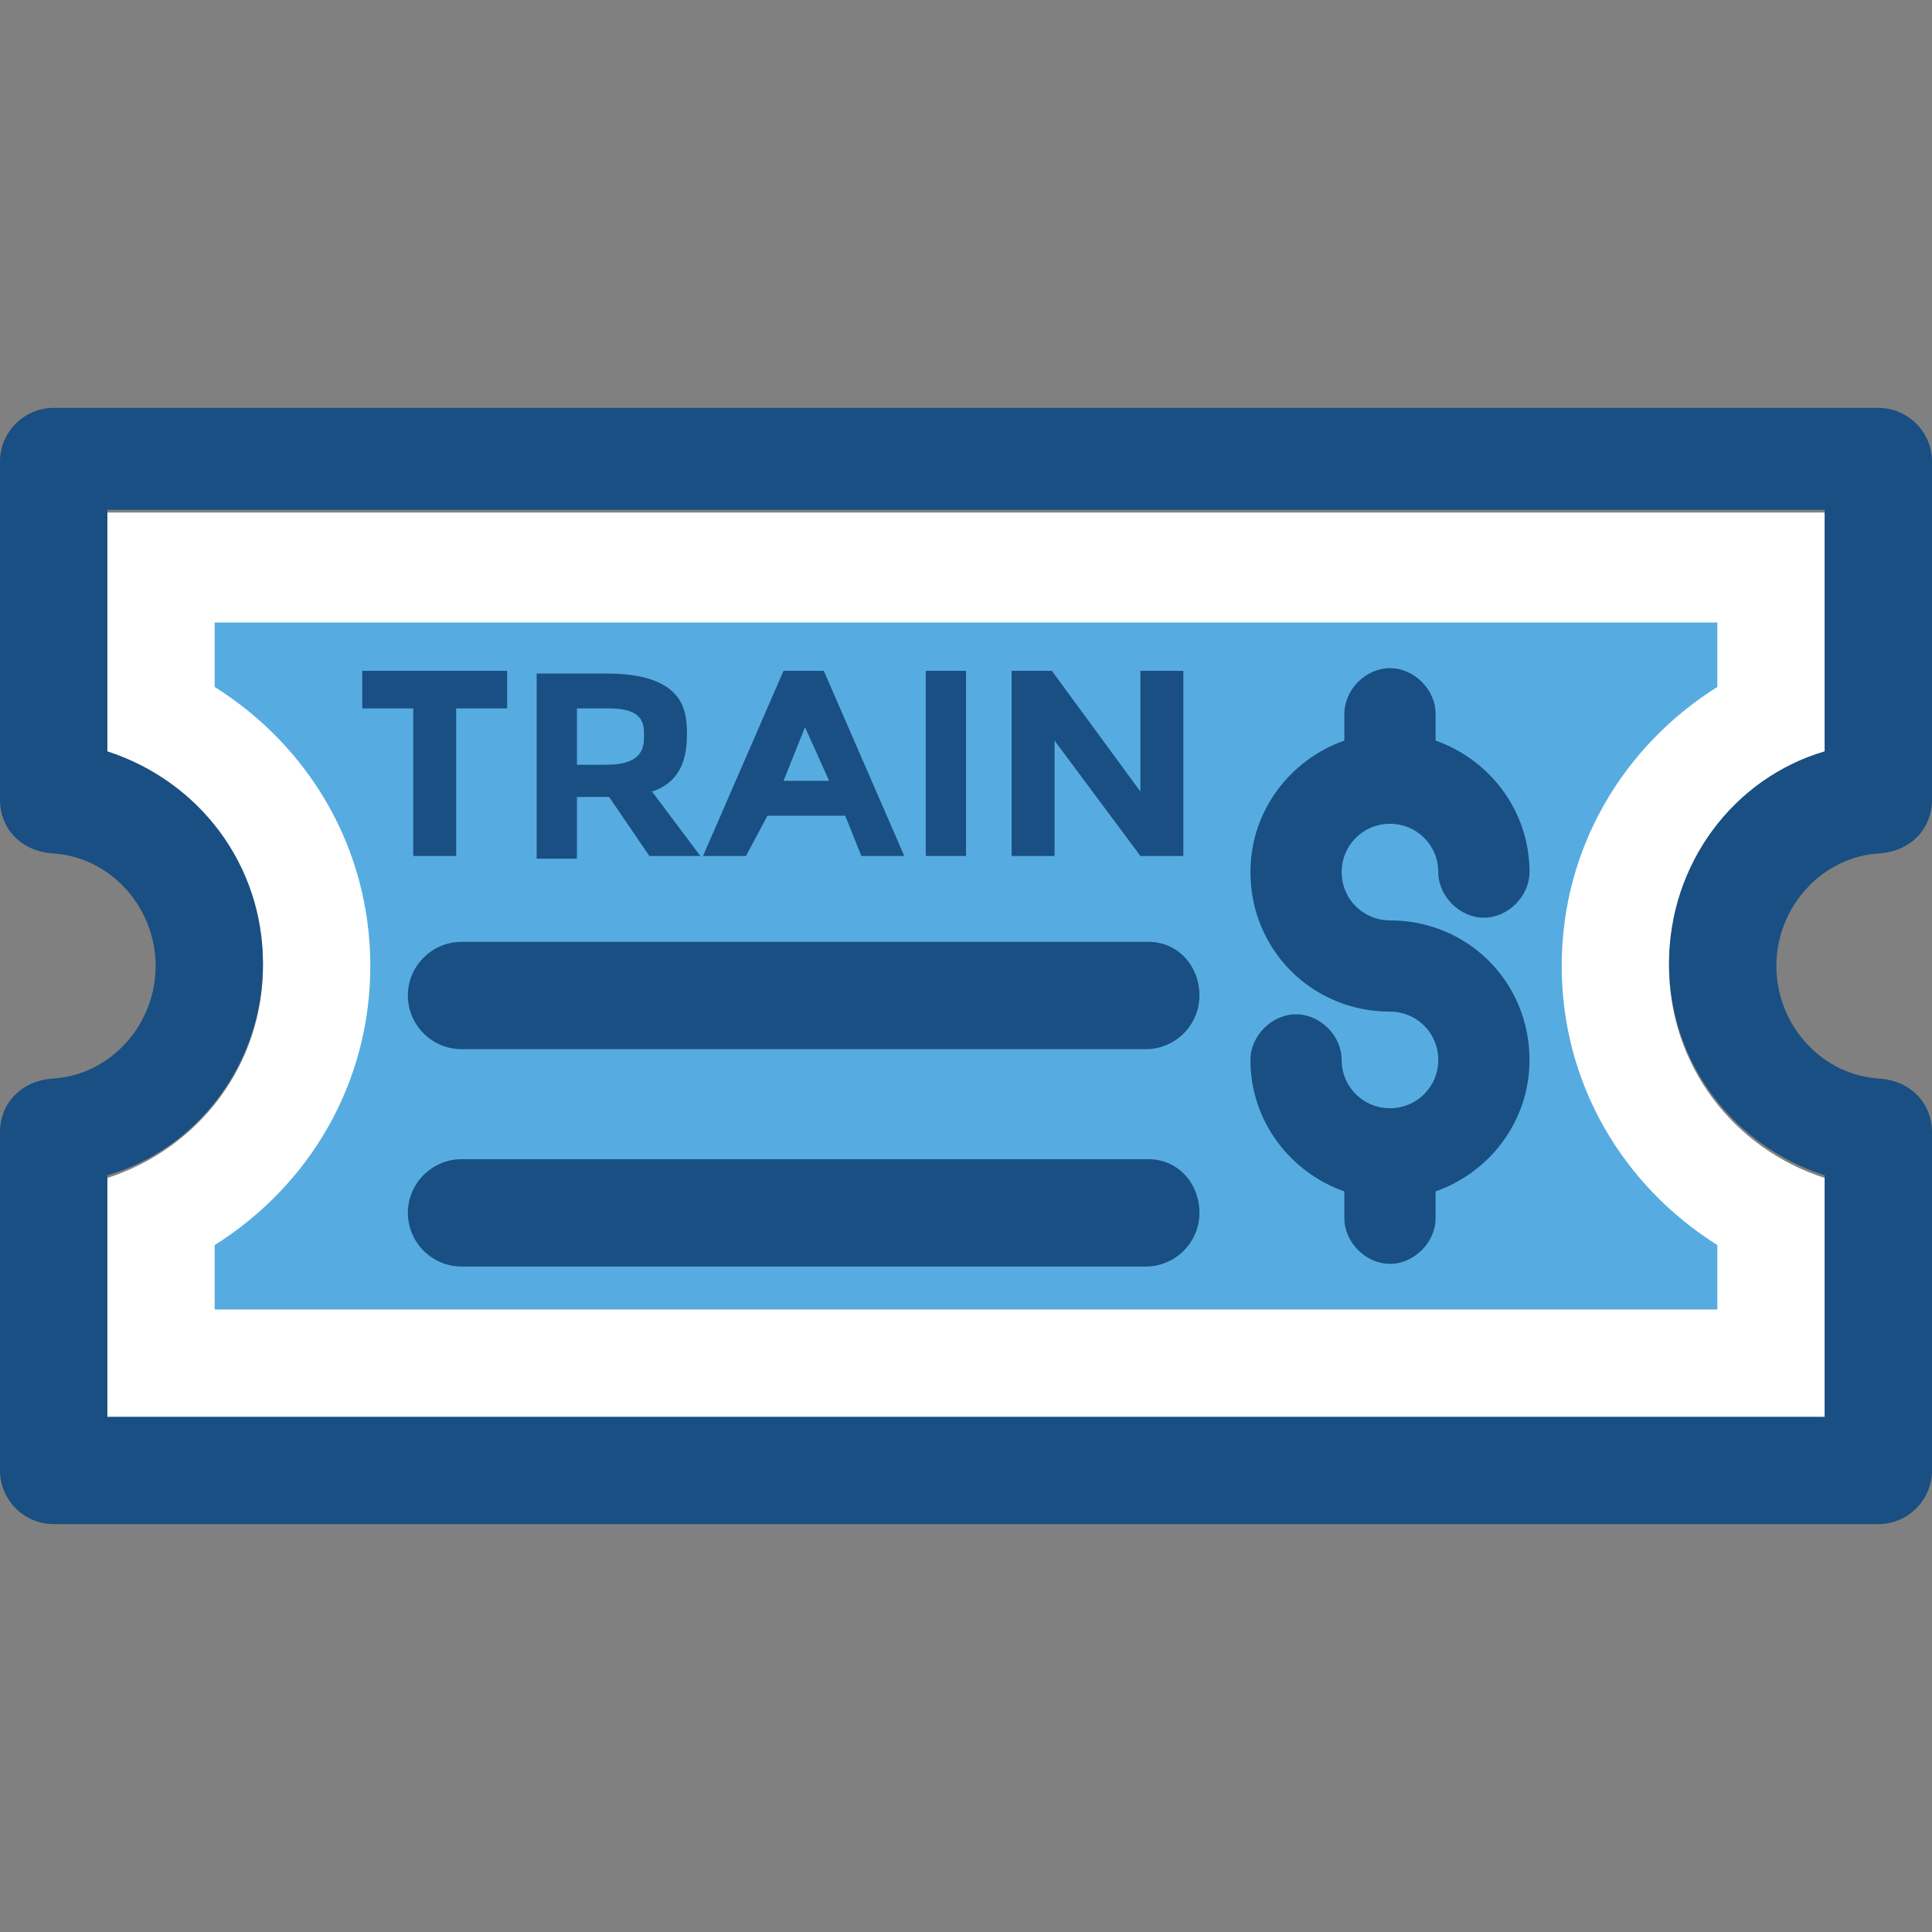 <?xml version="1.0" encoding="iso-8859-1"?>
<!-- Uploaded to: SVG Repo, www.svgrepo.com, Generator: SVG Repo Mixer Tools -->
<svg version="1.1" id="Layer_1" xmlns="http://www.w3.org/2000/svg" xmlns:xlink="http://www.w3.org/1999/xlink" 
	 viewBox="0 0 504.986 504.986" xml:space="preserve">
<rect x="0" y="0" width="504.986" height="504.986" fill="#808080" stroke="none"/>
<path style="fill:#FFFFFF;" d="M436.252,252.493c0-25.951,16.833-47.693,40.679-55.408v-63.123H28.055v63.123
	c23.847,7.014,40.679,29.458,40.679,55.408s-16.833,47.693-40.679,55.408v63.123h448.877v-63.123
	C453.085,300.186,436.252,278.444,436.252,252.493z"/>
<path style="fill:#194F82;" d="M491.66,223.036c7.715-0.701,13.326-6.312,13.326-14.027v-88.373c0-7.715-6.312-14.027-14.027-14.027
	H14.027C6.312,106.608,0,112.921,0,120.636v88.373c0,7.715,5.611,13.326,13.326,14.027c15.43,0.701,27.353,14.027,27.353,29.458
	s-11.923,28.756-27.353,29.458C5.611,282.652,0,288.263,0,295.978v88.373c0,7.715,6.312,14.027,14.027,14.027h476.931
	c7.715,0,14.027-6.312,14.027-14.027v-88.373c0-7.715-5.611-13.326-13.326-14.027c-15.43-0.701-27.353-14.027-27.353-29.458
	S476.23,223.737,491.66,223.036z M476.932,370.323H28.055V307.2c23.847-7.014,40.679-29.458,40.679-55.408
	s-16.833-47.693-40.679-55.408V133.26h448.877v63.123c-23.847,7.014-40.679,29.458-40.679,55.408s16.833,47.693,40.679,55.408
	V370.323z"/>
<path style="fill:#56ACE0;" d="M56.11,342.268v-16.833c24.548-15.43,40.679-42.082,40.679-72.942s-16.132-57.512-40.679-72.942
	v-16.833h392.767v16.833c-24.548,15.43-40.679,42.082-40.679,72.942s16.132,57.512,40.679,72.942v16.833L56.11,342.268
	L56.11,342.268z"/>
<g>
	<polygon style="fill:#194F82;" points="108.011,223.737 119.233,223.737 119.233,185.162 132.559,185.162 132.559,175.342 
		94.685,175.342 94.685,185.162 108.011,185.162 	"/>
	<path style="fill:#194F82;" d="M151.496,208.307h7.715l10.521,15.43h13.326l-12.625-16.833c6.312-2.104,9.118-7.014,9.118-14.729
		c0-5.611,0-16.132-21.041-16.132h-18.236v48.395h10.521v-16.132H151.496z M151.496,185.162h7.715c9.118,0,9.118,4.208,9.118,7.014
		s0,7.715-9.819,7.715h-7.715v-14.729H151.496z"/>
	<path style="fill:#194F82;" d="M200.592,213.216h20.34l4.208,10.521h11.222l-21.041-48.395H204.8l-21.041,48.395h11.222
		L200.592,213.216z M210.411,190.071l6.312,14.027H204.8L210.411,190.071z"/>
	<rect x="241.973" y="175.342" style="fill:#194F82;" width="10.521" height="48.395"/>
	<polygon style="fill:#194F82;" points="298.082,206.904 274.937,175.342 264.416,175.342 264.416,223.737 275.638,223.737 
		275.638,193.578 298.082,223.737 309.304,223.737 309.304,175.342 298.082,175.342 	"/>
	<path style="fill:#194F82;" d="M363.31,215.321c7.014,0,12.625,5.611,12.625,12.625c0,6.312,5.611,11.923,11.923,11.923
		c6.312,0,11.923-5.611,11.923-11.923c0-16.132-10.521-29.458-24.548-34.367v-7.014c0-6.312-5.611-11.923-11.923-11.923
		c-6.312,0-11.923,5.611-11.923,11.923v7.014c-14.027,4.91-24.548,18.236-24.548,34.367c0,20.34,16.132,36.471,36.471,36.471
		c7.014,0,12.625,5.611,12.625,12.625s-5.611,12.625-12.625,12.625s-12.625-5.611-12.625-12.625c0-6.312-5.611-11.923-11.923-11.923
		c-6.312,0-11.923,5.611-11.923,11.923c0,16.132,10.521,29.458,24.548,34.367v7.014c0,6.312,5.611,11.923,11.923,11.923
		c6.312,0,11.923-5.611,11.923-11.923v-7.014c14.027-4.91,24.548-18.236,24.548-34.367c0-20.34-16.132-36.471-36.471-36.471
		c-7.014,0-12.625-5.611-12.625-12.625S356.296,215.321,363.31,215.321z"/>
	<path style="fill:#194F82;" d="M300.186,246.181H120.636c-7.715,0-14.027,6.312-14.027,14.027s6.312,14.027,14.027,14.027h178.849
		c7.715,0,14.027-6.312,14.027-14.027S307.901,246.181,300.186,246.181z"/>
	<path style="fill:#194F82;" d="M300.186,302.992H120.636c-7.715,0-14.027,6.312-14.027,14.027s6.312,14.027,14.027,14.027h178.849
		c7.715,0,14.027-6.312,14.027-14.027S307.901,302.992,300.186,302.992z"/>
</g>
</svg>